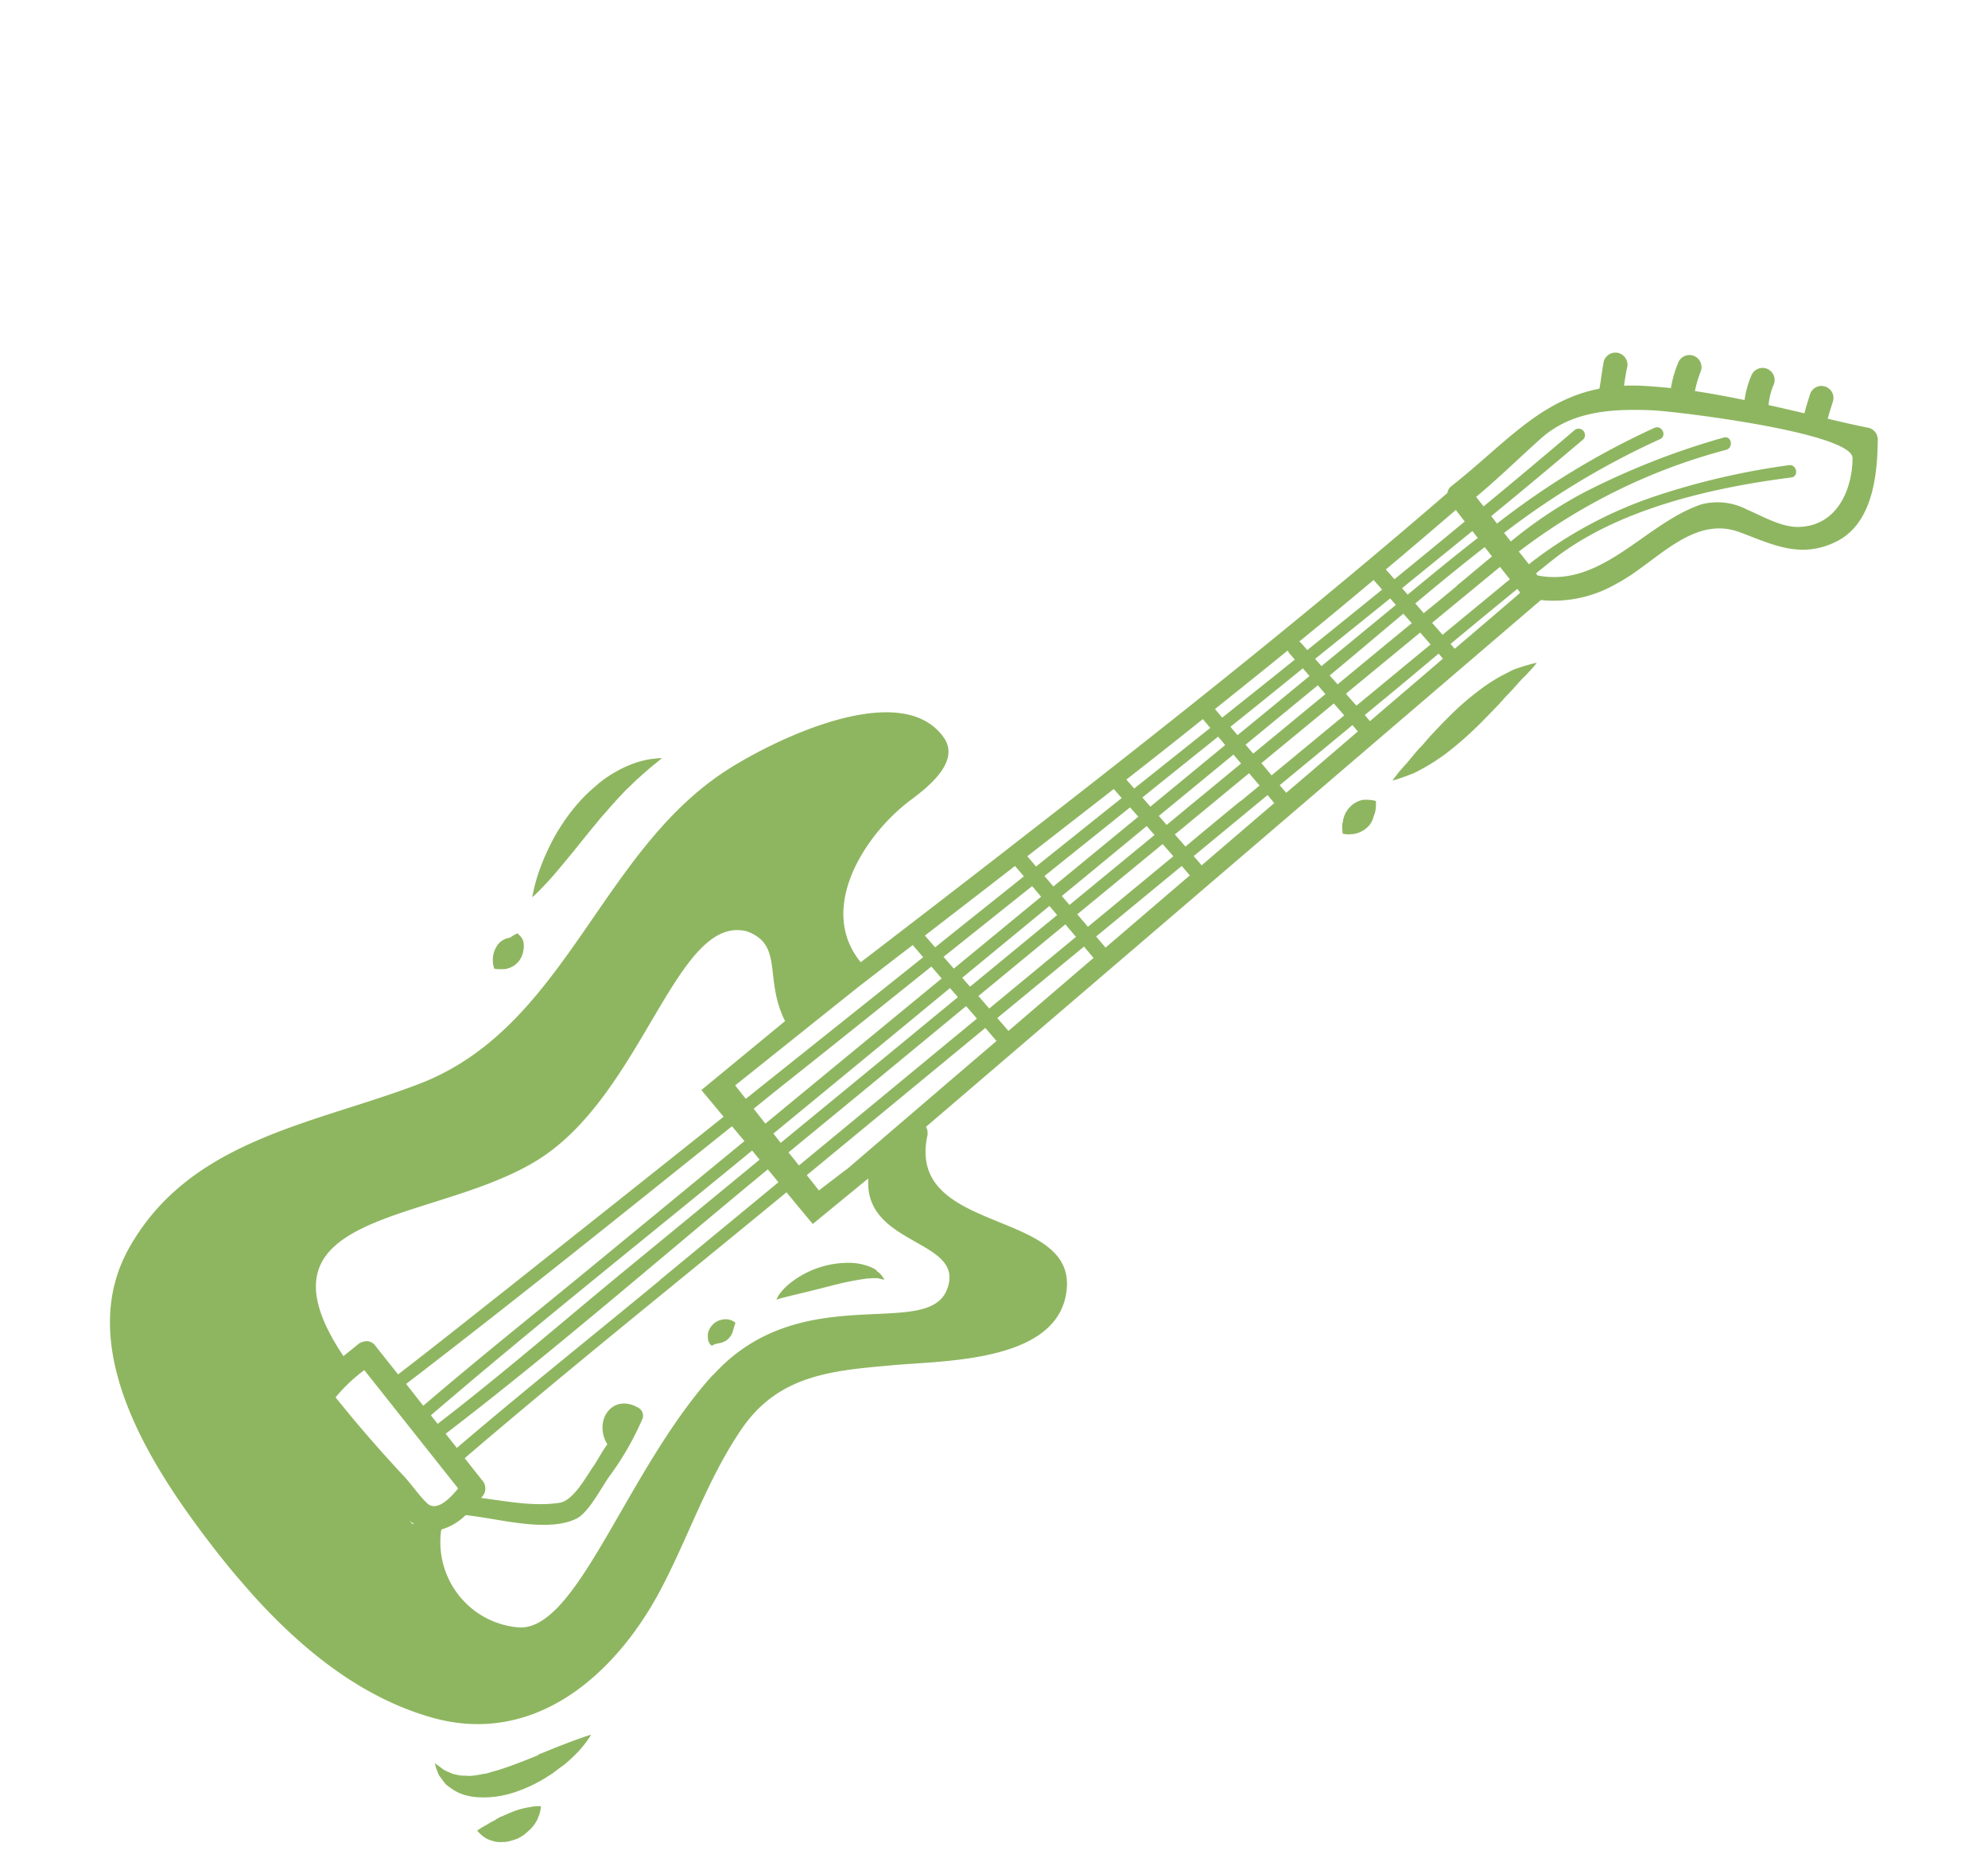 <svg xmlns="http://www.w3.org/2000/svg" viewBox="0 0 106.57 100"><defs><clipPath id="a"><path fill="none" d="M0 69.886 80.399-.004l26.177 30.113-80.4 69.89z"></path></clipPath></defs><g fill="#8eb660" clip-path="url(#a)"><path d="M38.86 41.34c-6.78 4.46-8.57 13.75-16.39 16.75-5.67 2.17-12.33 2.98-15.58 8.85-2.75 4.96.77 10.9 3.69 14.86 3.17 4.3 7.25 8.73 12.54 10.24 5.48 1.57 9.82-2.22 12.25-6.76 1.54-2.89 2.54-6.01 4.41-8.73 2.01-2.91 4.92-3.1 8.15-3.39 2.79-.25 8.96-.17 9.26-4.14.32-4.24-8.58-2.88-7.48-8.14.04-.17.01-.34-.07-.49 10.99-9.41 21.97-18.82 32.96-28.23 1.4.14 2.82-.16 4.04-.87 2.1-1.08 4.07-3.73 6.64-2.76 1.81.68 3.24 1.41 5.11.52 1.99-.95 2.25-3.56 2.27-5.45a.657.657 0 0 0-.44-.66c-.75-.15-1.49-.32-2.24-.5.08-.31.18-.62.28-.93a.644.644 0 0 0-1.22-.41c-.11.35-.22.69-.31 1.05-.64-.15-1.28-.3-1.92-.44.03-.39.13-.78.29-1.14.11-.34-.07-.7-.41-.82-.34-.11-.7.07-.82.41-.17.41-.29.84-.35 1.28-.88-.18-1.77-.35-2.66-.48.07-.37.18-.73.32-1.08.11-.34-.07-.7-.41-.82-.34-.11-.7.07-.82.41-.18.43-.3.87-.38 1.33-.54-.06-1.09-.1-1.64-.13-.3-.01-.59-.01-.87 0 .04-.31.09-.61.15-.92.11-.34-.07-.7-.41-.82-.34-.11-.7.07-.82.41-.1.5-.15 1-.24 1.49-3.23.63-5.11 3-7.93 5.22-.12.09-.2.22-.22.37-7.57 6.54-15.43 12.77-23.36 18.91l-.15.12c-2.64 2.05-5.29 4.09-7.94 6.12-2.35-2.87.2-6.85 2.7-8.71.88-.66 2.68-2.05 1.74-3.35-2.32-3.24-9.29.23-11.75 1.85m42.11-10.31c-.1.08-.21.16-.31.25-1.1.91-2.2 1.81-3.3 2.72l-.56-.64c1.21-1 2.43-2 3.64-3l.53.67m.52.67s.01.04.02.06c-1.16 1-2.33 2-3.5 2.99l-.22-.26c1.19-.99 2.38-1.97 3.58-2.95l.12.16M40.03 49.91c1.93.7.98 2.4 1.94 4.57.03.07.06.14.1.21 0 .01 0 .02.02.03l-4.08 3.36-.12.1-.29.24 1.19 1.43c-3.95 3.15-7.91 6.29-11.87 9.43-1.86 1.47-3.71 2.94-5.58 4.38l-1.23-1.55a.565.565 0 0 0-.64-.2c-.1.02-.19.07-.27.13-.26.22-.53.43-.79.64-5.32-7.96 5.04-7.04 10.55-10.6 5.55-3.58 7.31-13.1 11.07-12.17m15.3-2.42.48.57c-1.56 1.28-3.12 2.57-4.68 3.85l-.55-.63 4.75-3.79m9.15-8.95.4.47c-1.36 1.08-2.72 2.17-4.08 3.25l-.42-.48c1.37-1.07 2.74-2.15 4.1-3.24m9.16-7.45.45.51c-1.33 1.08-2.67 2.16-4.01 3.24l-.34-.39s-.06-.05-.09-.07c1.34-1.09 2.67-2.19 3.99-3.3m-35.42 42.6c-4.7 5.19-7.3 13.91-10.51 13.53-2.52-.26-4.34-2.52-4.08-5.04 0-.07.02-.13.03-.2.49-.14.94-.41 1.3-.77 1.77.18 4.34.95 5.92.2.69-.33 1.36-1.7 1.81-2.31.7-.95 1.28-1.97 1.75-3.05.08-.22 0-.46-.2-.58-1.37-.82-2.43.62-1.71 1.9 0 .01.02.02.03.04-.33.46-.63 1.03-.72 1.14-.4.56-1.09 1.89-1.85 2-1.36.21-2.8-.08-4.2-.26l.12-.15c.16-.24.14-.56-.05-.78l-.95-1.2c5.66-4.85 11.5-9.51 17.25-14.25l1.41 1.7.3-.25 2.67-2.19v.28c.04 3.36 5.27 3.03 4.22 5.68-1.07 2.72-7.83-.62-12.53 4.57m12.7-20.73.42.48c-3.17 2.61-6.33 5.21-9.5 7.81l-.39-.5c3.16-2.6 6.32-5.2 9.47-7.8m5.33-4.39.41.48c-1.56 1.28-3.11 2.56-4.67 3.84l-.42-.48c1.56-1.28 3.12-2.57 4.68-3.85m5.21-4.28.42.48-4.56 3.75-.41-.48c1.52-1.25 3.04-2.5 4.55-3.75m4.65-3.83.41.48c-.83.68-1.66 1.37-2.49 2.05-.5.41-1 .83-1.5 1.24l-.42-.48 4-3.29m4.52-3.72.41.48c-1.29 1.06-2.58 2.13-3.87 3.19l-.41-.48 3.87-3.18m-2.47 4.83-.55-.66c1.29-1.07 2.59-2.13 3.88-3.2l.56.64c-1.3 1.07-2.59 2.14-3.89 3.21M45.39 62.66c-.5.38-1 .76-1.49 1.14l-.65-.82 9.57-7.89.6.7c-2.68 2.29-5.35 4.58-8.03 6.88m-10 5.93c-3.63 3-7.32 5.94-10.9 9l-.6-.76c5.9-4.52 11.54-9.45 17.27-14.17l.57.69-6.34 5.23m16.4-14.67.58.67c-3.18 2.62-6.36 5.25-9.54 7.87l-.56-.7c3.18-2.61 6.35-5.22 9.52-7.84m5.32-4.38.57.67-4.65 3.84-.58-.67 4.66-3.84m5.22-4.3.57.65c-1.53 1.26-3.05 2.52-4.58 3.78l-.57-.67 4.57-3.76m-22 16.42.4.49c-2.38 1.96-4.76 3.92-7.15 5.88-3.36 2.76-6.66 5.63-10.11 8.28l-.36-.46c5.64-4.84 11.48-9.47 17.22-14.19m13.14-7.1 4.65-3.83.51.61c-1.52 1.3-3.04 2.61-4.56 3.91l-.59-.68Zm5.8-3.78-.5-.59 4.59-3.78.4.47s.03.02.04.03c-1.51 1.29-3.02 2.59-4.53 3.88m7.25-7.87c-.99.81-1.98 1.63-2.96 2.45l-.57-.65c1.33-1.09 2.65-2.19 3.98-3.28l.56.66c-.33.28-.67.55-1 .83M39.9 61.16l-8.45 6.95c-2.92 2.4-5.89 4.77-8.76 7.23l-.92-1.17c5.89-4.51 11.67-9.17 17.47-13.81l.67.8ZM24.56 79.77c-.43.53-1.16 1.29-1.68.78-.45-.44-.82-1-1.25-1.46a72.502 72.502 0 0 1-3.64-4.2c.45-.55.97-1.04 1.54-1.46l5.03 6.34m-2.36 1.91c-.07 0-.11-.02-.11-.02l-.15-.17c.08.07.17.13.26.19m-5.56-6.44-.06-.06s.03.04.04.06m47.79-28.86s-.02-.04-.03-.05l-.39-.45 3.96-3.27.36.43c-1.3 1.11-2.6 2.23-3.9 3.34m4.19-4.3c1.3-1.07 2.6-2.14 3.9-3.22l.29.34c-1.28 1.1-2.56 2.2-3.84 3.29l-.35-.41m4.84-3.43-.28-.33.79-.65c1.06-.87 2.12-1.76 3.17-2.64l.23.27c-1.3 1.12-2.61 2.23-3.91 3.35m-.73-.83-.56-.64.41-.34 3.57-2.94.56.64c-1.33 1.09-2.65 2.19-3.98 3.28m-1.01-1.15-.42-.47c1.32-1.09 2.63-2.21 3.95-3.31l.45.51c-1.33 1.09-2.65 2.18-3.98 3.28m-.86-.98-.34-.39c.99-.8 1.98-1.59 2.97-2.39.35-.28.7-.56 1.05-.85l.31.35c-1.33 1.09-2.65 2.18-3.98 3.27m-1 .14.35.4c-1.29 1.06-2.57 2.12-3.86 3.17l-.38-.45c1.3-1.04 2.59-2.08 3.88-3.13m-4.16 4.11c-1.34 1.1-2.67 2.2-4.01 3.3l-.43-.49c1.35-1.09 2.7-2.17 4.06-3.26l.38.45m-5.1 3.34.44.5-4.55 3.74-.48-.56c1.53-1.23 3.06-2.45 4.59-3.68m-10.1 9.17c-3.15 2.59-6.3 5.18-9.45 7.78l-.63-.8c.65-.52 1.3-1.05 1.96-1.57 2.53-2.01 5.05-4.03 7.57-6.05l.55.64Zm-10.5 6.45-.57-.72c2.22-1.77 4.44-3.55 6.66-5.32.95-.73 1.9-1.47 2.86-2.2l.56.65-9.51 7.59M78.1 31.4c-.59.49-1.18.98-1.78 1.46l-.45-.52c1.23-1.03 2.46-2.04 3.72-3.02l.39.5c-.63.52-1.25 1.05-1.89 1.57m-2.63.48-.3-.35c1.26-1.02 2.51-2.04 3.77-3.06l.29.37c-1.26.98-2.5 2-3.75 3.03m-.72-.82-.46-.52c1.26-1.06 2.51-2.12 3.75-3.19l.48.62c-1.26 1.04-2.51 2.07-3.78 3.1m-5.71 3.81s.04.09.07.13l.31.36c-1.29 1.04-2.59 2.07-3.89 3.11l-.39-.46c1.3-1.04 2.6-2.08 3.89-3.13m-9.32 7.41.43.49c-1.33 1.06-2.65 2.12-3.98 3.18-.2.16-.4.32-.61.49l-.47-.55c1.54-1.2 3.09-2.4 4.63-3.6m-4.82 4.68c-1.58 1.27-3.17 2.53-4.75 3.8l-.55-.63c1.61-1.24 3.22-2.48 4.83-3.73l.48.56m33.68-24.98c1.26.05 10.76 1.2 10.74 2.57-.02 1.76-.89 3.68-2.96 3.68-.88 0-1.9-.59-2.7-.93-.74-.39-1.6-.49-2.41-.29-3.04 1-5.34 4.5-8.82 3.82l-.08-.11c.29-.24.58-.47.88-.71 3.45-2.73 8.5-3.88 12.8-4.43.43-.05.3-.72-.12-.66-2.42.33-4.81.88-7.13 1.65-2.46.82-4.77 2.06-6.81 3.66l-.54-.68c3.31-2.53 7.08-4.39 11.11-5.45.42-.12.29-.78-.13-.66-2.59.73-5.1 1.72-7.5 2.95-1.39.74-2.7 1.62-3.91 2.62l-.36-.46c2.58-1.98 5.38-3.67 8.35-5.02.4-.18.11-.78-.29-.61-3 1.37-5.84 3.1-8.44 5.13l-.31-.4c1.65-1.35 3.29-2.72 4.92-4.1.14-.13.14-.34.01-.48a.34.34 0 0 0-.46-.03c-1.62 1.38-3.24 2.74-4.88 4.09l-.4-.51c1.19-.99 2.29-2.07 3.44-3.1 1.68-1.52 3.87-1.63 6.02-1.54"></path><path d="M47.02 68.1c-.13-.09-.26-.16-.41-.22-.35-.13-.71-.2-1.09-.2a5.021 5.021 0 0 0-3.24 1.15c-.2.17-.37.35-.52.56-.05.08-.1.17-.14.26 0 0 .11-.03.27-.08l.68-.17c.56-.13 1.28-.31 1.98-.49.64-.17 1.28-.3 1.93-.39.12 0 .26-.02.36-.02.1 0 .2 0 .29.02.18.05.28.06.28.06s-.05-.09-.16-.24c-.08-.09-.17-.17-.27-.23M39.41 70.88a.801.801 0 0 0-.4-.17.98.98 0 0 0-.75.23c-.11.1-.19.21-.25.34a.762.762 0 0 0-.06.42c0 .12.04.23.11.33.03.04.06.07.1.09.04-.02.08-.05.12-.06.04-.02.07-.03.11-.04.04 0 .08-.02.13-.03a.84.84 0 0 0 .26-.07.79.79 0 0 0 .23-.14c.15-.13.25-.3.29-.49.05-.19.14-.41.12-.41M35.46 40.63s-.17 0-.47.04a3.1 3.1 0 0 0-.53.1c-.23.05-.46.13-.68.22-.55.22-1.07.52-1.54.88-.53.41-1.01.88-1.44 1.4-.42.51-.79 1.06-1.11 1.64-.27.5-.51 1.02-.71 1.56-.2.52-.35 1.07-.45 1.62 0 0 .13-.11.34-.32s.5-.51.82-.88.68-.81 1.06-1.27c.37-.46.76-.95 1.16-1.43.2-.24.39-.48.6-.7.19-.23.4-.45.59-.67.2-.2.38-.42.58-.6s.37-.37.55-.52c.35-.32.64-.57.88-.76.23-.18.36-.3.36-.3M26.46 51.75c0 .06.02.11.04.17.06 0 .12.02.17.02h.37c.31-.04.59-.19.78-.44.11-.14.18-.3.22-.47.02-.09.03-.17.04-.26 0-.1 0-.19-.02-.29a.658.658 0 0 0-.2-.34l-.12-.12c-.05.02-.11.05-.16.08-.09.04-.2.15-.32.17-.05.01-.1.02-.15.04a1.194 1.194 0 0 0-.3.18c-.04.04-.08.08-.12.13-.16.22-.26.49-.27.76 0 .13 0 .26.03.38M28.86 94.06c-.5.21-1.02.41-1.54.6-.26.09-.52.18-.77.25-.13.03-.25.07-.37.11s-.24.04-.36.07c-.22.04-.45.08-.68.09-.2-.03-.42 0-.59-.05l-.27-.06c-.08-.03-.16-.07-.23-.1-.14-.05-.27-.12-.39-.22-.2-.15-.35-.25-.35-.25.03.14.07.28.13.42.03.08.06.15.09.22.05.07.11.15.17.23s.13.18.21.27c.09.07.19.15.3.22.24.17.5.29.78.36.3.08.61.11.92.11.32 0 .64-.03.96-.09.32-.06.63-.15.93-.26.58-.21 1.13-.49 1.65-.83.25-.15.46-.34.68-.49s.4-.33.57-.49c.38-.35.72-.76.99-1.2 0 0-.16.04-.41.13s-.61.21-1.03.38c-.42.15-.89.36-1.39.55M26.89 97.34c-.08.05-.16.08-.24.13s-.16.11-.24.14c-.08.04-.16.09-.23.13-.15.1-.3.16-.41.24s-.19.12-.19.12c.04.06.09.11.14.16.13.13.28.24.45.32.11.04.23.08.34.11.13.03.26.04.4.03.14 0 .28-.01.42-.05.14-.04.27-.08.41-.13.12-.06.24-.14.36-.21.11-.07.21-.16.3-.26.17-.17.31-.36.41-.57.07-.16.13-.32.16-.49l.03-.21h-.22c-.13 0-.31.04-.5.07-.39.07-.77.2-1.13.37-.09.03-.17.07-.26.12M75.66 40.6c-.29.37-.57.64-.74.87-.18.22-.27.36-.27.36s.16-.03.43-.13c.14-.05.3-.1.49-.18.21-.07.41-.17.6-.28.49-.26.95-.56 1.39-.89.49-.38.96-.78 1.41-1.21.45-.42.88-.88 1.27-1.28.2-.2.38-.43.56-.61s.34-.36.5-.54.3-.34.44-.47.25-.27.35-.37c.19-.21.29-.35.29-.35s-.17.03-.44.11c-.14.04-.3.08-.49.15-.21.06-.42.15-.61.26-.22.11-.46.23-.7.38-.25.15-.49.31-.73.49-.5.37-.98.77-1.43 1.2-.45.43-.88.88-1.27 1.3-.2.21-.37.44-.55.62s-.34.38-.49.56M71.96 44.11a2.539 2.539 0 0 0 .02.57l.17.03c.13.01.27 0 .4-.01.32-.05.6-.2.82-.43.09-.1.16-.22.21-.34.03-.07.04-.14.07-.21.03-.07.05-.14.07-.22.03-.13.04-.26.04-.39v-.18c-.06-.02-.11-.03-.17-.04-.13-.02-.26-.03-.39-.03-.16 0-.31.04-.45.11a1.382 1.382 0 0 0-.77 1.14"></path></g></svg>